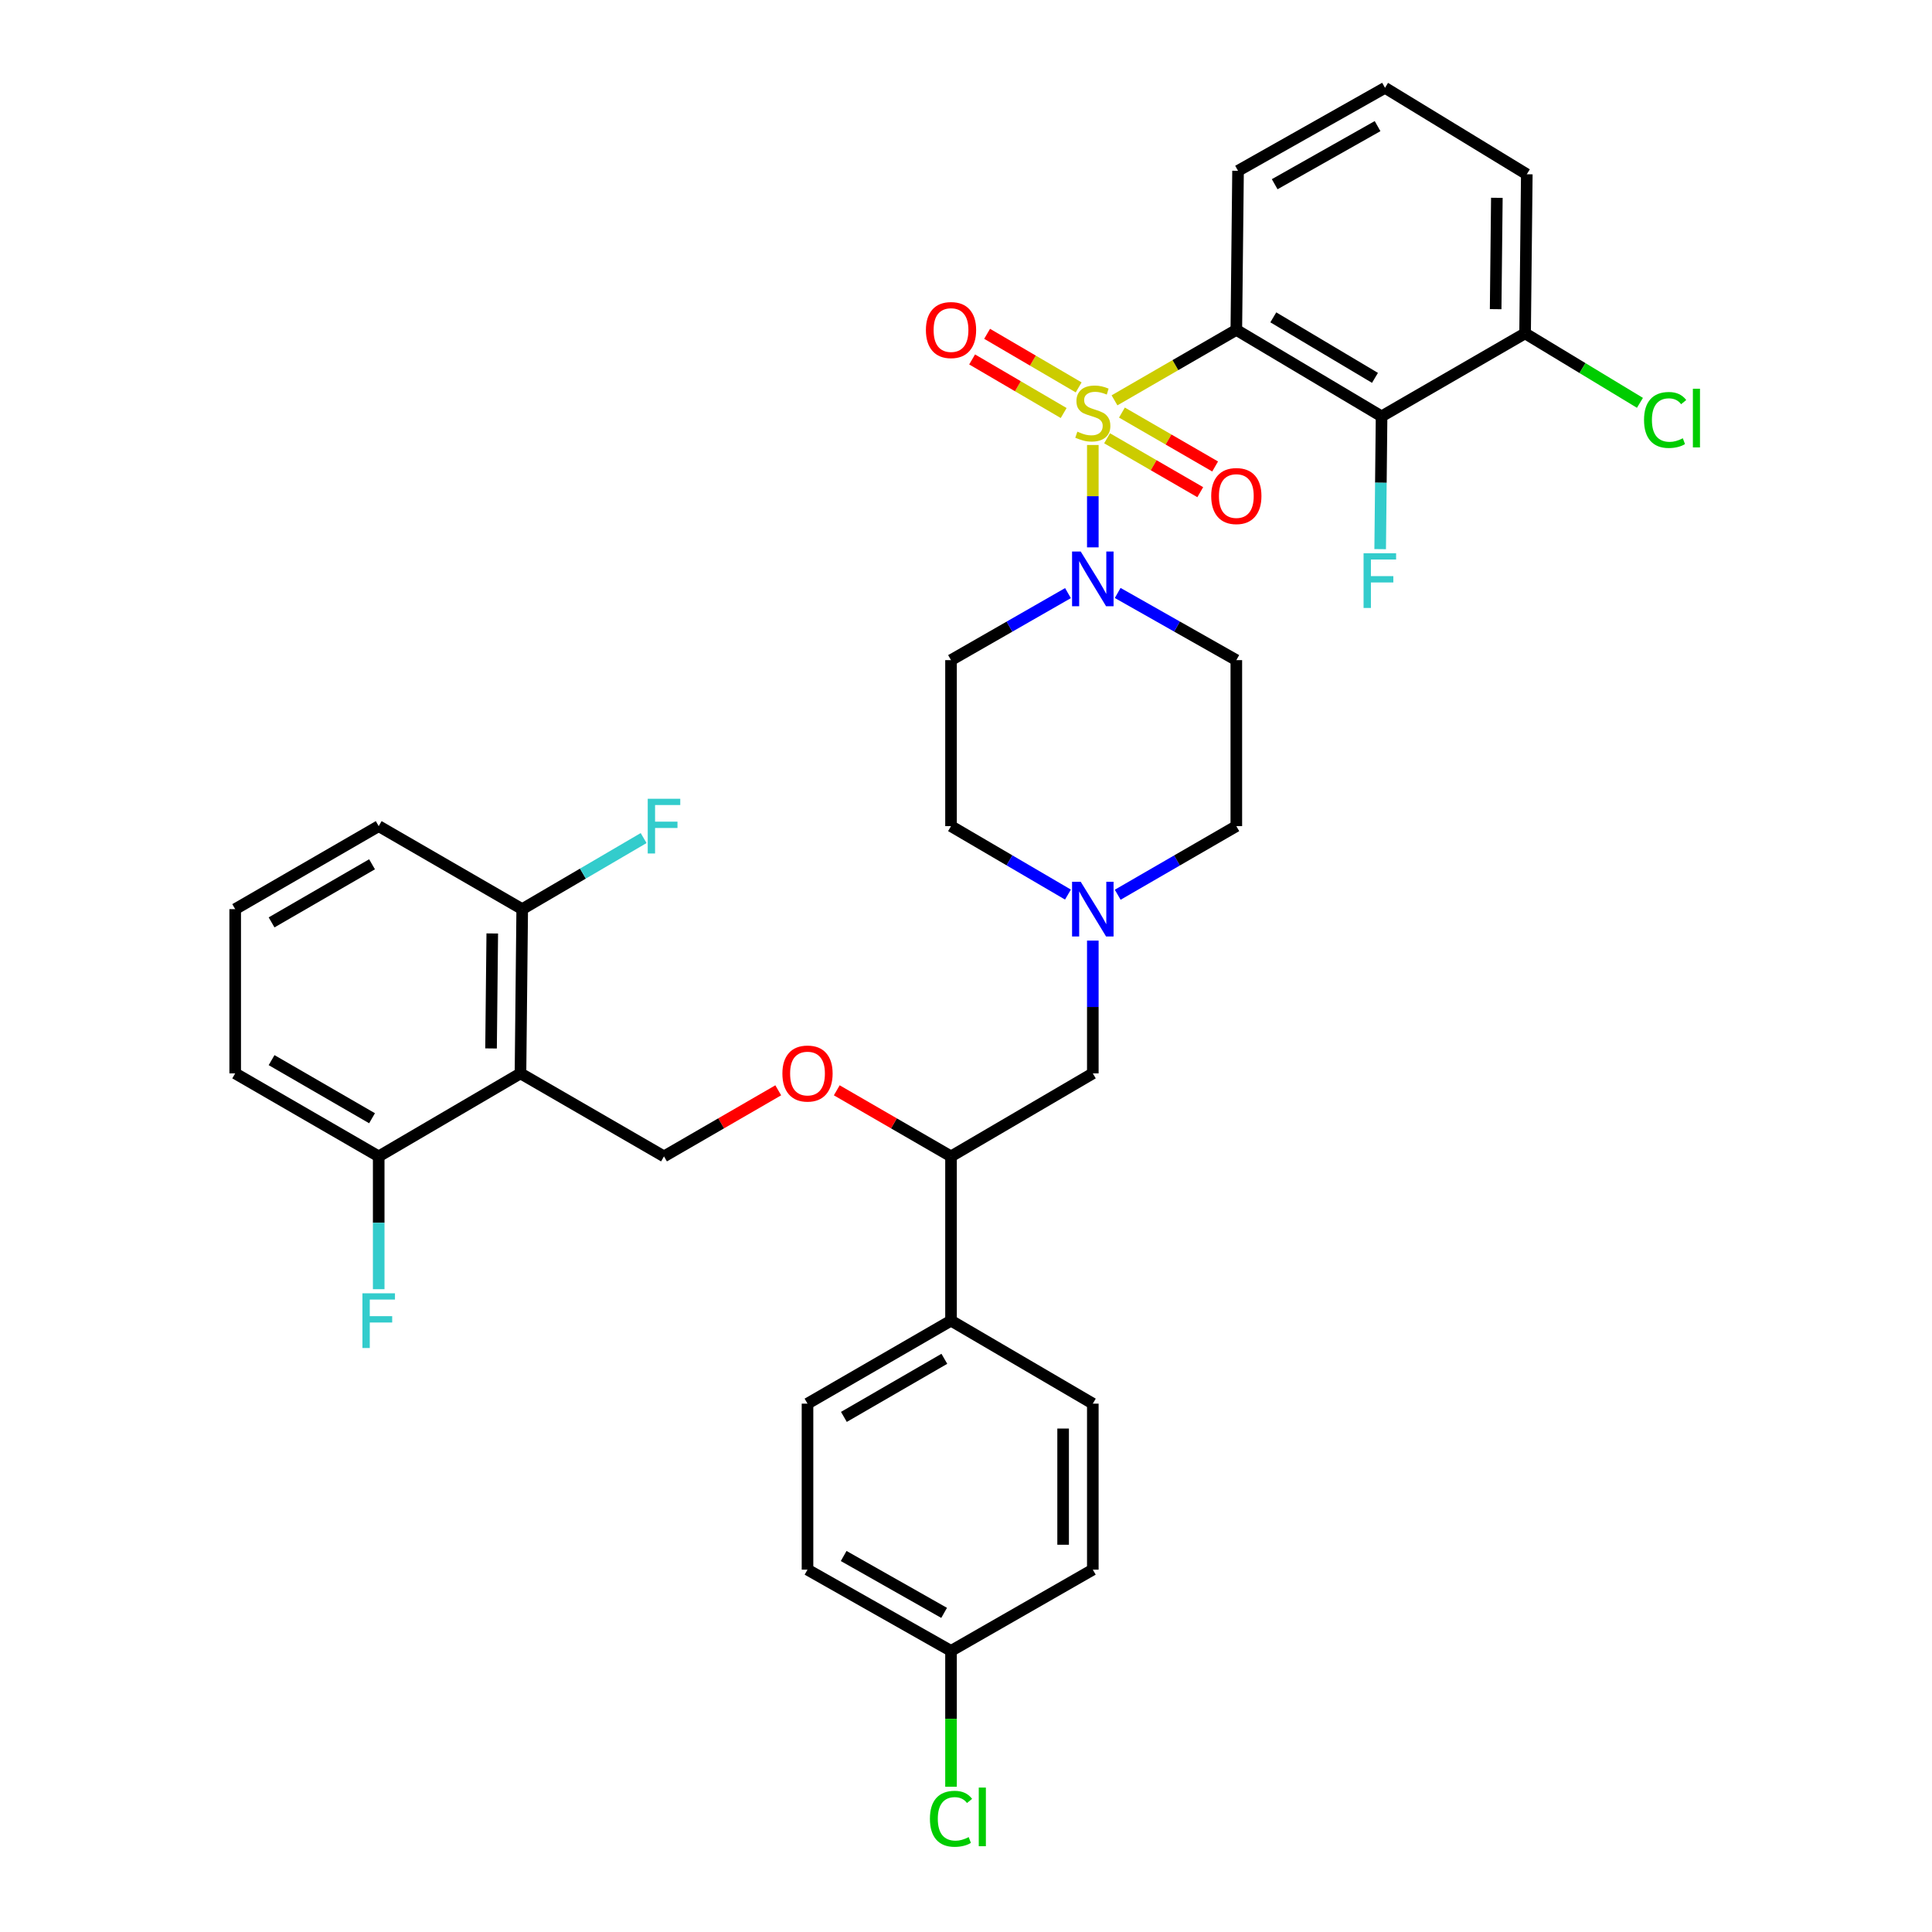 <?xml version='1.0' encoding='iso-8859-1'?>
<svg version='1.1' baseProfile='full'
              xmlns='http://www.w3.org/2000/svg'
                      xmlns:rdkit='http://www.rdkit.org/xml'
                      xmlns:xlink='http://www.w3.org/1999/xlink'
                  xml:space='preserve'
width='1000px' height='1000px' viewBox='0 0 1000 1000'>
<!-- END OF HEADER -->
<rect style='opacity:1.0;fill:#FFFFFF;stroke:none' width='1000' height='1000' x='0' y='0'> </rect>
<path class='bond-0' d='M 492.246,341.685 L 492.246,427.604' style='fill:none;fill-rule:evenodd;stroke:#000000;stroke-width:6px;stroke-linecap:butt;stroke-linejoin:miter;stroke-opacity:1' />
<path class='bond-1' d='M 492.246,341.685 L 522.515,324.339' style='fill:none;fill-rule:evenodd;stroke:#000000;stroke-width:6px;stroke-linecap:butt;stroke-linejoin:miter;stroke-opacity:1' />
<path class='bond-1' d='M 522.515,324.339 L 552.785,306.993' style='fill:none;fill-rule:evenodd;stroke:#0000FF;stroke-width:6px;stroke-linecap:butt;stroke-linejoin:miter;stroke-opacity:1' />
<path class='bond-2' d='M 492.246,427.604 L 522.51,445.32' style='fill:none;fill-rule:evenodd;stroke:#000000;stroke-width:6px;stroke-linecap:butt;stroke-linejoin:miter;stroke-opacity:1' />
<path class='bond-2' d='M 522.51,445.32 L 552.774,463.036' style='fill:none;fill-rule:evenodd;stroke:#0000FF;stroke-width:6px;stroke-linecap:butt;stroke-linejoin:miter;stroke-opacity:1' />
<path class='bond-3' d='M 578.525,463.115 L 609.223,445.36' style='fill:none;fill-rule:evenodd;stroke:#0000FF;stroke-width:6px;stroke-linecap:butt;stroke-linejoin:miter;stroke-opacity:1' />
<path class='bond-3' d='M 609.223,445.36 L 639.921,427.604' style='fill:none;fill-rule:evenodd;stroke:#000000;stroke-width:6px;stroke-linecap:butt;stroke-linejoin:miter;stroke-opacity:1' />
<path class='bond-4' d='M 565.64,486.853 L 565.64,521.218' style='fill:none;fill-rule:evenodd;stroke:#0000FF;stroke-width:6px;stroke-linecap:butt;stroke-linejoin:miter;stroke-opacity:1' />
<path class='bond-4' d='M 565.64,521.218 L 565.64,555.582' style='fill:none;fill-rule:evenodd;stroke:#000000;stroke-width:6px;stroke-linecap:butt;stroke-linejoin:miter;stroke-opacity:1' />
<path class='bond-5' d='M 639.921,427.604 L 639.921,341.685' style='fill:none;fill-rule:evenodd;stroke:#000000;stroke-width:6px;stroke-linecap:butt;stroke-linejoin:miter;stroke-opacity:1' />
<path class='bond-6' d='M 639.921,341.685 L 609.218,324.3' style='fill:none;fill-rule:evenodd;stroke:#000000;stroke-width:6px;stroke-linecap:butt;stroke-linejoin:miter;stroke-opacity:1' />
<path class='bond-6' d='M 609.218,324.3 L 578.514,306.916' style='fill:none;fill-rule:evenodd;stroke:#0000FF;stroke-width:6px;stroke-linecap:butt;stroke-linejoin:miter;stroke-opacity:1' />
<path class='bond-7' d='M 565.64,283.318 L 565.64,256.823' style='fill:none;fill-rule:evenodd;stroke:#0000FF;stroke-width:6px;stroke-linecap:butt;stroke-linejoin:miter;stroke-opacity:1' />
<path class='bond-7' d='M 565.64,256.823 L 565.64,230.327' style='fill:none;fill-rule:evenodd;stroke:#CCCC00;stroke-width:6px;stroke-linecap:butt;stroke-linejoin:miter;stroke-opacity:1' />
<path class='bond-8' d='M 558.315,200.516 L 534.622,186.649' style='fill:none;fill-rule:evenodd;stroke:#CCCC00;stroke-width:6px;stroke-linecap:butt;stroke-linejoin:miter;stroke-opacity:1' />
<path class='bond-8' d='M 534.622,186.649 L 510.929,172.783' style='fill:none;fill-rule:evenodd;stroke:#FF0000;stroke-width:6px;stroke-linecap:butt;stroke-linejoin:miter;stroke-opacity:1' />
<path class='bond-8' d='M 550.552,213.78 L 526.859,199.913' style='fill:none;fill-rule:evenodd;stroke:#CCCC00;stroke-width:6px;stroke-linecap:butt;stroke-linejoin:miter;stroke-opacity:1' />
<path class='bond-8' d='M 526.859,199.913 L 503.166,186.046' style='fill:none;fill-rule:evenodd;stroke:#FF0000;stroke-width:6px;stroke-linecap:butt;stroke-linejoin:miter;stroke-opacity:1' />
<path class='bond-9' d='M 573.018,226.851 L 597.135,240.801' style='fill:none;fill-rule:evenodd;stroke:#CCCC00;stroke-width:6px;stroke-linecap:butt;stroke-linejoin:miter;stroke-opacity:1' />
<path class='bond-9' d='M 597.135,240.801 L 621.253,254.75' style='fill:none;fill-rule:evenodd;stroke:#FF0000;stroke-width:6px;stroke-linecap:butt;stroke-linejoin:miter;stroke-opacity:1' />
<path class='bond-9' d='M 580.712,213.548 L 604.83,227.497' style='fill:none;fill-rule:evenodd;stroke:#CCCC00;stroke-width:6px;stroke-linecap:butt;stroke-linejoin:miter;stroke-opacity:1' />
<path class='bond-9' d='M 604.83,227.497 L 628.948,241.447' style='fill:none;fill-rule:evenodd;stroke:#FF0000;stroke-width:6px;stroke-linecap:butt;stroke-linejoin:miter;stroke-opacity:1' />
<path class='bond-10' d='M 576.865,207.216 L 608.393,188.984' style='fill:none;fill-rule:evenodd;stroke:#CCCC00;stroke-width:6px;stroke-linecap:butt;stroke-linejoin:miter;stroke-opacity:1' />
<path class='bond-10' d='M 608.393,188.984 L 639.921,170.752' style='fill:none;fill-rule:evenodd;stroke:#000000;stroke-width:6px;stroke-linecap:butt;stroke-linejoin:miter;stroke-opacity:1' />
<path class='bond-11' d='M 565.64,555.582 L 492.246,598.546' style='fill:none;fill-rule:evenodd;stroke:#000000;stroke-width:6px;stroke-linecap:butt;stroke-linejoin:miter;stroke-opacity:1' />
<path class='bond-12' d='M 492.246,598.546 L 492.246,683.569' style='fill:none;fill-rule:evenodd;stroke:#000000;stroke-width:6px;stroke-linecap:butt;stroke-linejoin:miter;stroke-opacity:1' />
<path class='bond-13' d='M 492.246,598.546 L 462.678,581.444' style='fill:none;fill-rule:evenodd;stroke:#000000;stroke-width:6px;stroke-linecap:butt;stroke-linejoin:miter;stroke-opacity:1' />
<path class='bond-13' d='M 462.678,581.444 L 433.109,564.342' style='fill:none;fill-rule:evenodd;stroke:#FF0000;stroke-width:6px;stroke-linecap:butt;stroke-linejoin:miter;stroke-opacity:1' />
<path class='bond-14' d='M 492.246,683.569 L 417.964,726.524' style='fill:none;fill-rule:evenodd;stroke:#000000;stroke-width:6px;stroke-linecap:butt;stroke-linejoin:miter;stroke-opacity:1' />
<path class='bond-14' d='M 488.797,703.317 L 436.8,733.385' style='fill:none;fill-rule:evenodd;stroke:#000000;stroke-width:6px;stroke-linecap:butt;stroke-linejoin:miter;stroke-opacity:1' />
<path class='bond-15' d='M 492.246,683.569 L 565.64,726.524' style='fill:none;fill-rule:evenodd;stroke:#000000;stroke-width:6px;stroke-linecap:butt;stroke-linejoin:miter;stroke-opacity:1' />
<path class='bond-16' d='M 402.819,564.342 L 373.251,581.444' style='fill:none;fill-rule:evenodd;stroke:#FF0000;stroke-width:6px;stroke-linecap:butt;stroke-linejoin:miter;stroke-opacity:1' />
<path class='bond-16' d='M 373.251,581.444 L 343.682,598.546' style='fill:none;fill-rule:evenodd;stroke:#000000;stroke-width:6px;stroke-linecap:butt;stroke-linejoin:miter;stroke-opacity:1' />
<path class='bond-17' d='M 417.964,726.524 L 417.964,812.443' style='fill:none;fill-rule:evenodd;stroke:#000000;stroke-width:6px;stroke-linecap:butt;stroke-linejoin:miter;stroke-opacity:1' />
<path class='bond-18' d='M 417.964,812.443 L 492.246,854.502' style='fill:none;fill-rule:evenodd;stroke:#000000;stroke-width:6px;stroke-linecap:butt;stroke-linejoin:miter;stroke-opacity:1' />
<path class='bond-18' d='M 436.679,805.379 L 488.676,834.82' style='fill:none;fill-rule:evenodd;stroke:#000000;stroke-width:6px;stroke-linecap:butt;stroke-linejoin:miter;stroke-opacity:1' />
<path class='bond-19' d='M 492.246,854.502 L 565.64,812.443' style='fill:none;fill-rule:evenodd;stroke:#000000;stroke-width:6px;stroke-linecap:butt;stroke-linejoin:miter;stroke-opacity:1' />
<path class='bond-20' d='M 492.246,854.502 L 492.246,889.658' style='fill:none;fill-rule:evenodd;stroke:#000000;stroke-width:6px;stroke-linecap:butt;stroke-linejoin:miter;stroke-opacity:1' />
<path class='bond-20' d='M 492.246,889.658 L 492.246,924.814' style='fill:none;fill-rule:evenodd;stroke:#00CC00;stroke-width:6px;stroke-linecap:butt;stroke-linejoin:miter;stroke-opacity:1' />
<path class='bond-21' d='M 565.64,812.443 L 565.64,726.524' style='fill:none;fill-rule:evenodd;stroke:#000000;stroke-width:6px;stroke-linecap:butt;stroke-linejoin:miter;stroke-opacity:1' />
<path class='bond-21' d='M 550.271,799.556 L 550.271,739.412' style='fill:none;fill-rule:evenodd;stroke:#000000;stroke-width:6px;stroke-linecap:butt;stroke-linejoin:miter;stroke-opacity:1' />
<path class='bond-22' d='M 343.682,598.546 L 269.401,555.582' style='fill:none;fill-rule:evenodd;stroke:#000000;stroke-width:6px;stroke-linecap:butt;stroke-linejoin:miter;stroke-opacity:1' />
<path class='bond-23' d='M 269.401,555.582 L 270.297,470.568' style='fill:none;fill-rule:evenodd;stroke:#000000;stroke-width:6px;stroke-linecap:butt;stroke-linejoin:miter;stroke-opacity:1' />
<path class='bond-23' d='M 254.167,542.668 L 254.795,483.158' style='fill:none;fill-rule:evenodd;stroke:#000000;stroke-width:6px;stroke-linecap:butt;stroke-linejoin:miter;stroke-opacity:1' />
<path class='bond-24' d='M 269.401,555.582 L 196.015,598.546' style='fill:none;fill-rule:evenodd;stroke:#000000;stroke-width:6px;stroke-linecap:butt;stroke-linejoin:miter;stroke-opacity:1' />
<path class='bond-25' d='M 270.297,470.568 L 196.015,427.604' style='fill:none;fill-rule:evenodd;stroke:#000000;stroke-width:6px;stroke-linecap:butt;stroke-linejoin:miter;stroke-opacity:1' />
<path class='bond-26' d='M 270.297,470.568 L 301.717,452.173' style='fill:none;fill-rule:evenodd;stroke:#000000;stroke-width:6px;stroke-linecap:butt;stroke-linejoin:miter;stroke-opacity:1' />
<path class='bond-26' d='M 301.717,452.173 L 333.137,433.778' style='fill:none;fill-rule:evenodd;stroke:#33CCCC;stroke-width:6px;stroke-linecap:butt;stroke-linejoin:miter;stroke-opacity:1' />
<path class='bond-27' d='M 196.015,427.604 L 121.734,470.568' style='fill:none;fill-rule:evenodd;stroke:#000000;stroke-width:6px;stroke-linecap:butt;stroke-linejoin:miter;stroke-opacity:1' />
<path class='bond-27' d='M 192.568,447.352 L 140.571,477.427' style='fill:none;fill-rule:evenodd;stroke:#000000;stroke-width:6px;stroke-linecap:butt;stroke-linejoin:miter;stroke-opacity:1' />
<path class='bond-28' d='M 121.734,470.568 L 121.734,555.582' style='fill:none;fill-rule:evenodd;stroke:#000000;stroke-width:6px;stroke-linecap:butt;stroke-linejoin:miter;stroke-opacity:1' />
<path class='bond-29' d='M 121.734,555.582 L 196.015,598.546' style='fill:none;fill-rule:evenodd;stroke:#000000;stroke-width:6px;stroke-linecap:butt;stroke-linejoin:miter;stroke-opacity:1' />
<path class='bond-29' d='M 140.571,548.723 L 192.568,578.798' style='fill:none;fill-rule:evenodd;stroke:#000000;stroke-width:6px;stroke-linecap:butt;stroke-linejoin:miter;stroke-opacity:1' />
<path class='bond-30' d='M 196.015,598.546 L 196.015,632.915' style='fill:none;fill-rule:evenodd;stroke:#000000;stroke-width:6px;stroke-linecap:butt;stroke-linejoin:miter;stroke-opacity:1' />
<path class='bond-30' d='M 196.015,632.915 L 196.015,667.283' style='fill:none;fill-rule:evenodd;stroke:#33CCCC;stroke-width:6px;stroke-linecap:butt;stroke-linejoin:miter;stroke-opacity:1' />
<path class='bond-31' d='M 639.921,170.752 L 715.1,215.5' style='fill:none;fill-rule:evenodd;stroke:#000000;stroke-width:6px;stroke-linecap:butt;stroke-linejoin:miter;stroke-opacity:1' />
<path class='bond-31' d='M 659.059,164.258 L 711.684,195.582' style='fill:none;fill-rule:evenodd;stroke:#000000;stroke-width:6px;stroke-linecap:butt;stroke-linejoin:miter;stroke-opacity:1' />
<path class='bond-32' d='M 639.921,170.752 L 640.809,88.41' style='fill:none;fill-rule:evenodd;stroke:#000000;stroke-width:6px;stroke-linecap:butt;stroke-linejoin:miter;stroke-opacity:1' />
<path class='bond-33' d='M 715.1,215.5 L 789.381,172.545' style='fill:none;fill-rule:evenodd;stroke:#000000;stroke-width:6px;stroke-linecap:butt;stroke-linejoin:miter;stroke-opacity:1' />
<path class='bond-34' d='M 715.1,215.5 L 714.737,249.868' style='fill:none;fill-rule:evenodd;stroke:#000000;stroke-width:6px;stroke-linecap:butt;stroke-linejoin:miter;stroke-opacity:1' />
<path class='bond-34' d='M 714.737,249.868 L 714.375,284.237' style='fill:none;fill-rule:evenodd;stroke:#33CCCC;stroke-width:6px;stroke-linecap:butt;stroke-linejoin:miter;stroke-opacity:1' />
<path class='bond-35' d='M 640.809,88.41 L 716.884,45.455' style='fill:none;fill-rule:evenodd;stroke:#000000;stroke-width:6px;stroke-linecap:butt;stroke-linejoin:miter;stroke-opacity:1' />
<path class='bond-35' d='M 659.777,95.349 L 713.029,65.281' style='fill:none;fill-rule:evenodd;stroke:#000000;stroke-width:6px;stroke-linecap:butt;stroke-linejoin:miter;stroke-opacity:1' />
<path class='bond-36' d='M 789.381,172.545 L 790.269,90.203' style='fill:none;fill-rule:evenodd;stroke:#000000;stroke-width:6px;stroke-linecap:butt;stroke-linejoin:miter;stroke-opacity:1' />
<path class='bond-36' d='M 774.147,160.028 L 774.768,102.388' style='fill:none;fill-rule:evenodd;stroke:#000000;stroke-width:6px;stroke-linecap:butt;stroke-linejoin:miter;stroke-opacity:1' />
<path class='bond-37' d='M 789.381,172.545 L 819.107,190.527' style='fill:none;fill-rule:evenodd;stroke:#000000;stroke-width:6px;stroke-linecap:butt;stroke-linejoin:miter;stroke-opacity:1' />
<path class='bond-37' d='M 819.107,190.527 L 848.832,208.509' style='fill:none;fill-rule:evenodd;stroke:#00CC00;stroke-width:6px;stroke-linecap:butt;stroke-linejoin:miter;stroke-opacity:1' />
<path class='bond-38' d='M 716.884,45.455 L 790.269,90.203' style='fill:none;fill-rule:evenodd;stroke:#000000;stroke-width:6px;stroke-linecap:butt;stroke-linejoin:miter;stroke-opacity:1' />
<path  class='atom-2' d='M 559.38 456.408
L 568.66 471.408
Q 569.58 472.888, 571.06 475.568
Q 572.54 478.248, 572.62 478.408
L 572.62 456.408
L 576.38 456.408
L 576.38 484.728
L 572.5 484.728
L 562.54 468.328
Q 561.38 466.408, 560.14 464.208
Q 558.94 462.008, 558.58 461.328
L 558.58 484.728
L 554.9 484.728
L 554.9 456.408
L 559.38 456.408
' fill='#0000FF'/>
<path  class='atom-5' d='M 559.38 285.466
L 568.66 300.466
Q 569.58 301.946, 571.06 304.626
Q 572.54 307.306, 572.62 307.466
L 572.62 285.466
L 576.38 285.466
L 576.38 313.786
L 572.5 313.786
L 562.54 297.386
Q 561.38 295.466, 560.14 293.266
Q 558.94 291.066, 558.58 290.386
L 558.58 313.786
L 554.9 313.786
L 554.9 285.466
L 559.38 285.466
' fill='#0000FF'/>
<path  class='atom-6' d='M 557.64 223.427
Q 557.96 223.547, 559.28 224.107
Q 560.6 224.667, 562.04 225.027
Q 563.52 225.347, 564.96 225.347
Q 567.64 225.347, 569.2 224.067
Q 570.76 222.747, 570.76 220.467
Q 570.76 218.907, 569.96 217.947
Q 569.2 216.987, 568 216.467
Q 566.8 215.947, 564.8 215.347
Q 562.28 214.587, 560.76 213.867
Q 559.28 213.147, 558.2 211.627
Q 557.16 210.107, 557.16 207.547
Q 557.16 203.987, 559.56 201.787
Q 562 199.587, 566.8 199.587
Q 570.08 199.587, 573.8 201.147
L 572.88 204.227
Q 569.48 202.827, 566.92 202.827
Q 564.16 202.827, 562.64 203.987
Q 561.12 205.107, 561.16 207.067
Q 561.16 208.587, 561.92 209.507
Q 562.72 210.427, 563.84 210.947
Q 565 211.467, 566.92 212.067
Q 569.48 212.867, 571 213.667
Q 572.52 214.467, 573.6 216.107
Q 574.72 217.707, 574.72 220.467
Q 574.72 224.387, 572.08 226.507
Q 569.48 228.587, 565.12 228.587
Q 562.6 228.587, 560.68 228.027
Q 558.8 227.507, 556.56 226.587
L 557.64 223.427
' fill='#CCCC00'/>
<path  class='atom-7' d='M 479.246 170.832
Q 479.246 164.032, 482.606 160.232
Q 485.966 156.432, 492.246 156.432
Q 498.526 156.432, 501.886 160.232
Q 505.246 164.032, 505.246 170.832
Q 505.246 177.712, 501.846 181.632
Q 498.446 185.512, 492.246 185.512
Q 486.006 185.512, 482.606 181.632
Q 479.246 177.752, 479.246 170.832
M 492.246 182.312
Q 496.566 182.312, 498.886 179.432
Q 501.246 176.512, 501.246 170.832
Q 501.246 165.272, 498.886 162.472
Q 496.566 159.632, 492.246 159.632
Q 487.926 159.632, 485.566 162.432
Q 483.246 165.232, 483.246 170.832
Q 483.246 176.552, 485.566 179.432
Q 487.926 182.312, 492.246 182.312
' fill='#FF0000'/>
<path  class='atom-8' d='M 626.921 256.751
Q 626.921 249.951, 630.281 246.151
Q 633.641 242.351, 639.921 242.351
Q 646.201 242.351, 649.561 246.151
Q 652.921 249.951, 652.921 256.751
Q 652.921 263.631, 649.521 267.551
Q 646.121 271.431, 639.921 271.431
Q 633.681 271.431, 630.281 267.551
Q 626.921 263.671, 626.921 256.751
M 639.921 268.231
Q 644.241 268.231, 646.561 265.351
Q 648.921 262.431, 648.921 256.751
Q 648.921 251.191, 646.561 248.391
Q 644.241 245.551, 639.921 245.551
Q 635.601 245.551, 633.241 248.351
Q 630.921 251.151, 630.921 256.751
Q 630.921 262.471, 633.241 265.351
Q 635.601 268.231, 639.921 268.231
' fill='#FF0000'/>
<path  class='atom-12' d='M 404.964 555.662
Q 404.964 548.862, 408.324 545.062
Q 411.684 541.262, 417.964 541.262
Q 424.244 541.262, 427.604 545.062
Q 430.964 548.862, 430.964 555.662
Q 430.964 562.542, 427.564 566.462
Q 424.164 570.342, 417.964 570.342
Q 411.724 570.342, 408.324 566.462
Q 404.964 562.582, 404.964 555.662
M 417.964 567.142
Q 422.284 567.142, 424.604 564.262
Q 426.964 561.342, 426.964 555.662
Q 426.964 550.102, 424.604 547.302
Q 422.284 544.462, 417.964 544.462
Q 413.644 544.462, 411.284 547.262
Q 408.964 550.062, 408.964 555.662
Q 408.964 561.382, 411.284 564.262
Q 413.644 567.142, 417.964 567.142
' fill='#FF0000'/>
<path  class='atom-25' d='M 481.326 941.402
Q 481.326 934.362, 484.606 930.682
Q 487.926 926.962, 494.206 926.962
Q 500.046 926.962, 503.166 931.082
L 500.526 933.242
Q 498.246 930.242, 494.206 930.242
Q 489.926 930.242, 487.646 933.122
Q 485.406 935.962, 485.406 941.402
Q 485.406 947.002, 487.726 949.882
Q 490.086 952.762, 494.646 952.762
Q 497.766 952.762, 501.406 950.882
L 502.526 953.882
Q 501.046 954.842, 498.806 955.402
Q 496.566 955.962, 494.086 955.962
Q 487.926 955.962, 484.606 952.202
Q 481.326 948.442, 481.326 941.402
' fill='#00CC00'/>
<path  class='atom-25' d='M 506.606 925.242
L 510.286 925.242
L 510.286 955.602
L 506.606 955.602
L 506.606 925.242
' fill='#00CC00'/>
<path  class='atom-26' d='M 335.262 413.444
L 352.102 413.444
L 352.102 416.684
L 339.062 416.684
L 339.062 425.284
L 350.662 425.284
L 350.662 428.564
L 339.062 428.564
L 339.062 441.764
L 335.262 441.764
L 335.262 413.444
' fill='#33CCCC'/>
<path  class='atom-27' d='M 187.595 669.409
L 204.435 669.409
L 204.435 672.649
L 191.395 672.649
L 191.395 681.249
L 202.995 681.249
L 202.995 684.529
L 191.395 684.529
L 191.395 697.729
L 187.595 697.729
L 187.595 669.409
' fill='#33CCCC'/>
<path  class='atom-32' d='M 705.783 286.363
L 722.623 286.363
L 722.623 289.603
L 709.583 289.603
L 709.583 298.203
L 721.183 298.203
L 721.183 301.483
L 709.583 301.483
L 709.583 314.683
L 705.783 314.683
L 705.783 286.363
' fill='#33CCCC'/>
<path  class='atom-35' d='M 850.95 217.376
Q 850.95 210.336, 854.23 206.656
Q 857.55 202.936, 863.83 202.936
Q 869.67 202.936, 872.79 207.056
L 870.15 209.216
Q 867.87 206.216, 863.83 206.216
Q 859.55 206.216, 857.27 209.096
Q 855.03 211.936, 855.03 217.376
Q 855.03 222.976, 857.35 225.856
Q 859.71 228.736, 864.27 228.736
Q 867.39 228.736, 871.03 226.856
L 872.15 229.856
Q 870.67 230.816, 868.43 231.376
Q 866.19 231.936, 863.71 231.936
Q 857.55 231.936, 854.23 228.176
Q 850.95 224.416, 850.95 217.376
' fill='#00CC00'/>
<path  class='atom-35' d='M 876.23 201.216
L 879.91 201.216
L 879.91 231.576
L 876.23 231.576
L 876.23 201.216
' fill='#00CC00'/>
</svg>
